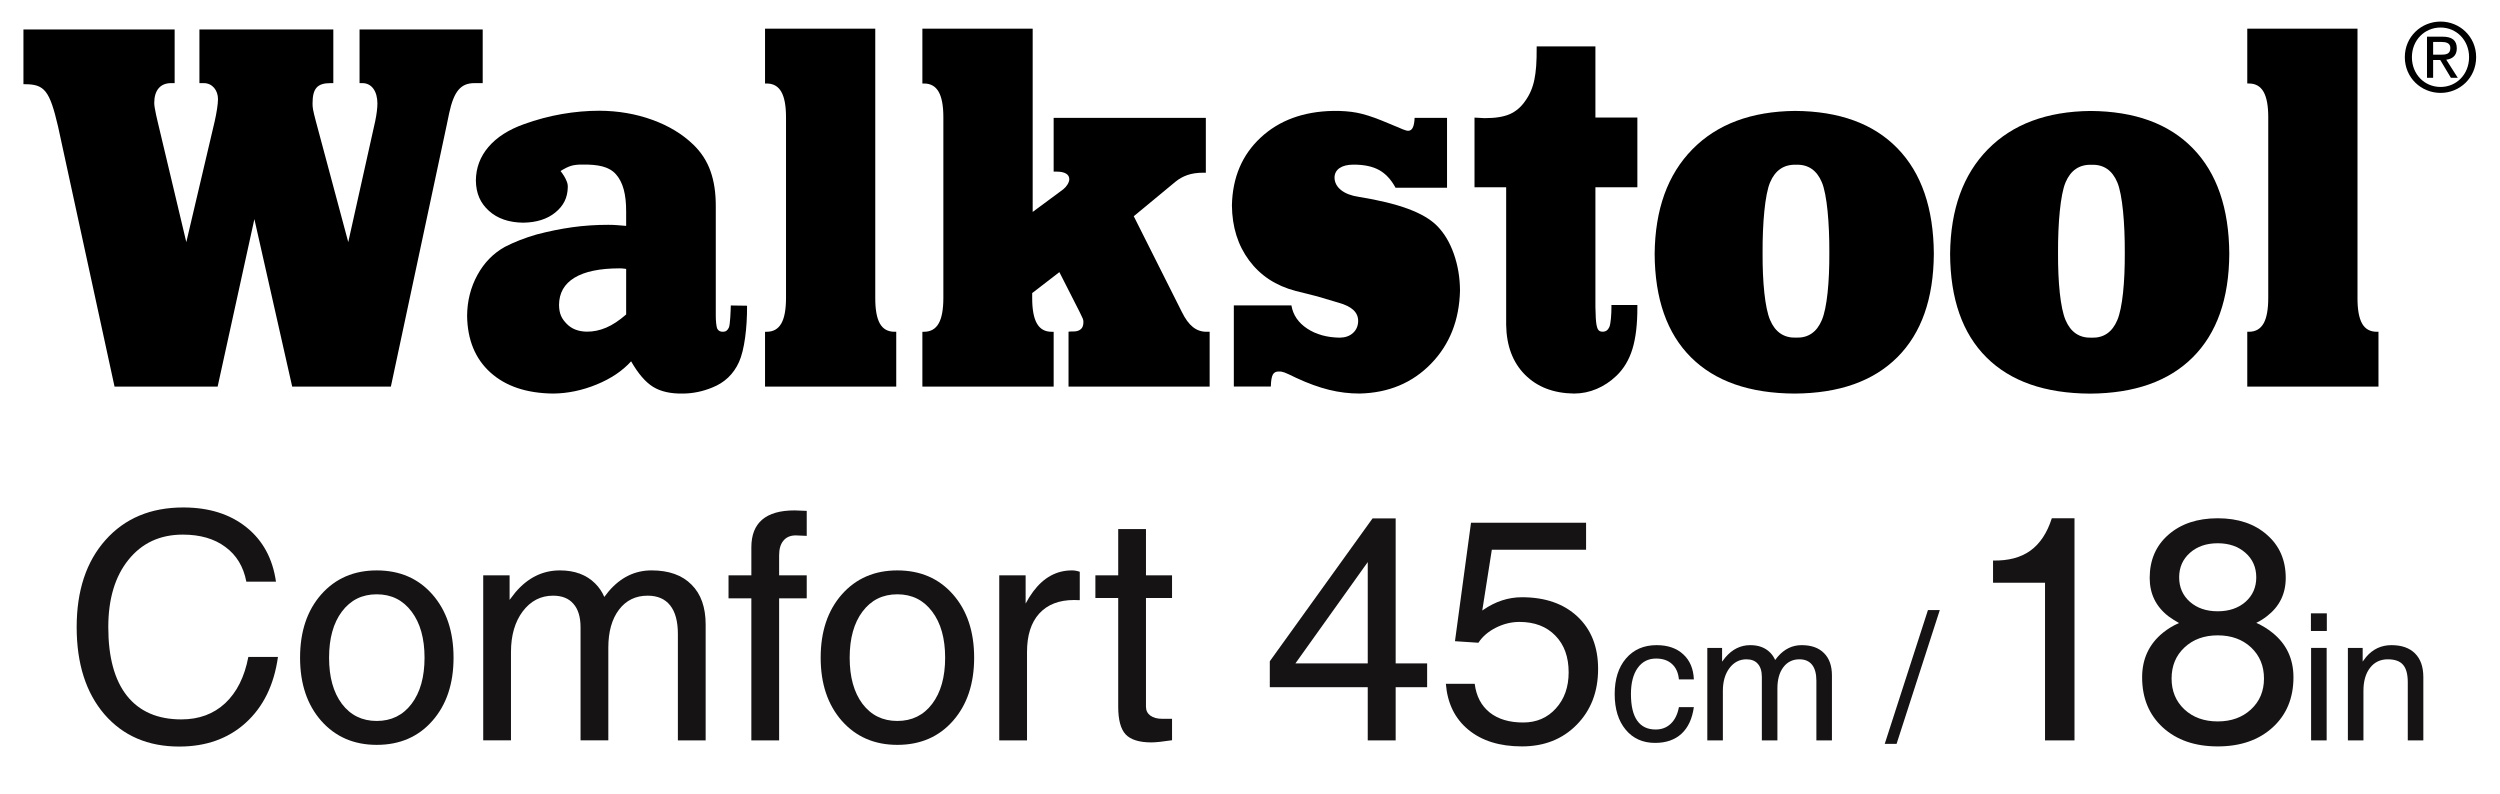 <?xml version="1.0" encoding="UTF-8" standalone="no"?>
<!-- Created with Inkscape (http://www.inkscape.org/) -->

<svg
   xmlns:dc="http://purl.org/dc/elements/1.1/"
   xmlns:cc="http://creativecommons.org/ns#"
   xmlns:rdf="http://www.w3.org/1999/02/22-rdf-syntax-ns#"
   xmlns:svg="http://www.w3.org/2000/svg"
   xmlns="http://www.w3.org/2000/svg"
   xmlns:sodipodi="http://sodipodi.sourceforge.net/DTD/sodipodi-0.dtd"
   xmlns:inkscape="http://www.inkscape.org/namespaces/inkscape"
   width="296"
   height="94"
   id="svg4944"
   version="1.1"
   inkscape:version="0.92.1 r15371"
   inkscape:export-filename="C:\Users\Joel\Desktop\logga-justerad.png"
   inkscape:export-xdpi="95.999992"
   inkscape:export-ydpi="95.999992"
   sodipodi:docname="ws-c45-text.svg">
  <defs
     id="defs4946">
    <clipPath
       id="clipPath18">
      <path
         d="M 0,2014.6 V 0 h 1800.73 v 2014.6 z"
         inkscape:connector-curvature="0"
         id="path20" />
    </clipPath>
    <clipPath
       id="clipPath18-1">
      <path
         d="M 0,2014.6 V 0 h 1800.73 v 2014.6 z"
         inkscape:connector-curvature="0"
         id="path20-7" />
    </clipPath>
    <clipPath
       id="clipPath18-1-4">
      <path
         d="M 0,2014.6 V 0 h 1800.73 v 2014.6 z"
         inkscape:connector-curvature="0"
         id="path20-7-1" />
    </clipPath>
    <clipPath
       id="clipPath18-9">
      <path
         d="M 0,2014.6 V 0 h 1800.73 v 2014.6 z"
         inkscape:connector-curvature="0"
         id="path20-4" />
    </clipPath>
    <clipPath
       id="clipPath18-3">
      <path
         id="path20-0"
         inkscape:connector-curvature="0"
         d="M 0,2014.6 V 0 h 1800.73 v 2014.6 z" />
    </clipPath>
    <clipPath
       id="clipPath18-1-3">
      <path
         id="path20-7-3"
         inkscape:connector-curvature="0"
         d="M 0,2014.6 V 0 h 1800.73 v 2014.6 z" />
    </clipPath>
    <clipPath
       id="clipPath2999"
       clipPathUnits="userSpaceOnUse">
      <path
         inkscape:connector-curvature="0"
         id="path3001"
         clip-rule="evenodd"
         d="m 0,63.014 544.252,0 L 544.252,0 0,0 0,63.014 z" />
    </clipPath>
    <clipPath
       id="clipPath3009"
       clipPathUnits="userSpaceOnUse">
      <path
         inkscape:connector-curvature="0"
         id="path3011"
         d="m 272.126,59.854 -263.322,0 c -3.297,0 -5.969,-2.671 -5.969,-5.968 l 0,-44.755 c 0,-3.297 2.672,-5.97 5.969,-5.97 l 526.643,0 c 3.296,0 5.97,2.673 5.97,5.97 l 0,44.755 c 0,3.297 -2.674,5.968 -5.97,5.968 l -263.321,0 z" />
    </clipPath>
    <clipPath
       id="clipPath3735"
       clipPathUnits="userSpaceOnUse">
      <path
         inkscape:connector-curvature="0"
         id="path3737"
         d="m 12.127,-7.19 22.475,0 0,28.376 -22.475,0 0,-28.376 z" />
    </clipPath>
    <clipPath
       id="clipPath3739"
       clipPathUnits="userSpaceOnUse">
      <path
         inkscape:connector-curvature="0"
         id="path3741"
         d="m 12.127,-7.19 22.475,0 0,28.376 -22.475,0 0,-28.376 z" />
    </clipPath>
    <clipPath
       id="clipPath3743"
       clipPathUnits="userSpaceOnUse">
      <path
         inkscape:connector-curvature="0"
         id="path3745"
         d="m 12.127,21.186 22.475,0 0,-28.376 -22.475,0 0,28.376 z" />
    </clipPath>
    <linearGradient
       id="linearGradient3747"
       spreadMethod="pad"
       gradientTransform="matrix(2.835,0,0,-2.835,0,63.014)"
       gradientUnits="userSpaceOnUse"
       y2="18.495"
       x2="8.242"
       y1="14.951"
       x1="8.242">
      <stop
         id="stop3749"
         offset="0"
         style="stop-opacity:1;stop-color:#b5b8bd" />
      <stop
         id="stop3751"
         offset="1"
         style="stop-opacity:1;stop-color:#ffffff" />
    </linearGradient>
    <mask
       id="mask3753"
       height="1"
       width="1"
       y="0"
       x="0"
       maskUnits="userSpaceOnUse">
      <g
         id="g3755">
        <g
           id="g3757"
           clip-path="url(#clipPath3735)">
          <g
             id="g3759">
            <g
               id="g3761" />
            <g
               id="g3763">
              <g
                 id="g3765"
                 clip-path="url(#clipPath3739)">
                <g
                   id="g3767">
                  <g
                     id="g3769"
                     clip-path="url(#clipPath3743)">
                    <path
                       inkscape:connector-curvature="0"
                       id="path3771"
                       style="fill:url(#linearGradient3747);fill-opacity:1;fill-rule:nonzero;stroke:none"
                       d="m 12.127,21.186 22.475,0 0,-28.376 -22.475,0 0,28.376 z" />
                  </g>
                </g>
              </g>
            </g>
          </g>
        </g>
      </g>
    </mask>
    <clipPath
       id="clipPath3009-9"
       clipPathUnits="userSpaceOnUse">
      <path
         inkscape:connector-curvature="0"
         id="path3011-9"
         d="m 272.126,59.854 -263.322,0 c -3.297,0 -5.969,-2.671 -5.969,-5.968 l 0,-44.755 c 0,-3.297 2.672,-5.97 5.969,-5.97 l 526.643,0 c 3.296,0 5.97,2.673 5.97,5.97 l 0,44.755 c 0,3.297 -2.674,5.968 -5.97,5.968 l -263.321,0 z" />
    </clipPath>
    <mask
       id="mask3753-5"
       height="1"
       width="1"
       y="0"
       x="0"
       maskUnits="userSpaceOnUse">
      <g
         id="g3755-6">
        <g
           id="g3757-6"
           clip-path="url(#clipPath3735-2)">
          <g
             id="g3759-1">
            <g
               id="g3761-6" />
            <g
               id="g3763-4">
              <g
                 id="g3765-0"
                 clip-path="url(#clipPath3739-4)">
                <g
                   id="g3767-0">
                  <g
                     id="g3769-7"
                     clip-path="url(#clipPath3743-2)">
                    <path
                       inkscape:connector-curvature="0"
                       id="path3771-42"
                       style="fill:url(#linearGradient3747);fill-opacity:1;fill-rule:nonzero;stroke:none"
                       d="m 12.127,21.186 22.475,0 0,-28.376 -22.475,0 0,28.376 z" />
                  </g>
                </g>
              </g>
            </g>
          </g>
        </g>
      </g>
    </mask>
    <clipPath
       id="clipPath3735-2"
       clipPathUnits="userSpaceOnUse">
      <path
         inkscape:connector-curvature="0"
         id="path3737-2"
         d="m 12.127,-7.19 22.475,0 0,28.376 -22.475,0 0,-28.376 z" />
    </clipPath>
    <clipPath
       id="clipPath3739-4"
       clipPathUnits="userSpaceOnUse">
      <path
         inkscape:connector-curvature="0"
         id="path3741-6"
         d="m 12.127,-7.19 22.475,0 0,28.376 -22.475,0 0,-28.376 z" />
    </clipPath>
    <clipPath
       id="clipPath3743-2"
       clipPathUnits="userSpaceOnUse">
      <path
         inkscape:connector-curvature="0"
         id="path3745-0"
         d="m 12.127,21.186 22.475,0 0,-28.376 -22.475,0 0,28.376 z" />
    </clipPath>
    <clipPath
       id="clipPath3009-9-7"
       clipPathUnits="userSpaceOnUse">
      <path
         inkscape:connector-curvature="0"
         id="path3011-9-4"
         d="m 272.126,59.854 -263.322,0 c -3.297,0 -5.969,-2.671 -5.969,-5.968 l 0,-44.755 c 0,-3.297 2.672,-5.97 5.969,-5.97 l 526.643,0 c 3.296,0 5.97,2.673 5.97,5.97 l 0,44.755 c 0,3.297 -2.674,5.968 -5.97,5.968 l -263.321,0 z" />
    </clipPath>
    <mask
       id="mask3753-5-2"
       height="1"
       width="1"
       y="0"
       x="0"
       maskUnits="userSpaceOnUse">
      <g
         id="g3755-6-9">
        <g
           id="g3757-6-7"
           clip-path="url(#clipPath3735-2-7)">
          <g
             id="g3759-1-0">
            <g
               id="g3761-6-6" />
            <g
               id="g3763-4-9">
              <g
                 id="g3765-0-3"
                 clip-path="url(#clipPath3739-4-8)">
                <g
                   id="g3767-0-2">
                  <g
                     id="g3769-7-5"
                     clip-path="url(#clipPath3743-2-4)">
                    <path
                       inkscape:connector-curvature="0"
                       id="path3771-42-3"
                       style="fill:url(#linearGradient3747);fill-opacity:1;fill-rule:nonzero;stroke:none"
                       d="m 12.127,21.186 22.475,0 0,-28.376 -22.475,0 0,28.376 z" />
                  </g>
                </g>
              </g>
            </g>
          </g>
        </g>
      </g>
    </mask>
    <clipPath
       id="clipPath3735-2-7"
       clipPathUnits="userSpaceOnUse">
      <path
         inkscape:connector-curvature="0"
         id="path3737-2-8"
         d="m 12.127,-7.19 22.475,0 0,28.376 -22.475,0 0,-28.376 z" />
    </clipPath>
    <clipPath
       id="clipPath3739-4-8"
       clipPathUnits="userSpaceOnUse">
      <path
         inkscape:connector-curvature="0"
         id="path3741-6-5"
         d="m 12.127,-7.19 22.475,0 0,28.376 -22.475,0 0,-28.376 z" />
    </clipPath>
    <clipPath
       id="clipPath3743-2-4"
       clipPathUnits="userSpaceOnUse">
      <path
         inkscape:connector-curvature="0"
         id="path3745-0-7"
         d="m 12.127,21.186 22.475,0 0,-28.376 -22.475,0 0,28.376 z" />
    </clipPath>
    <clipPath
       id="clipPath3009-9-1"
       clipPathUnits="userSpaceOnUse">
      <path
         inkscape:connector-curvature="0"
         id="path3011-9-3"
         d="m 272.126,59.854 -263.322,0 c -3.297,0 -5.969,-2.671 -5.969,-5.968 l 0,-44.755 c 0,-3.297 2.672,-5.97 5.969,-5.97 l 526.643,0 c 3.296,0 5.97,2.673 5.97,5.97 l 0,44.755 c 0,3.297 -2.674,5.968 -5.97,5.968 l -263.321,0 z" />
    </clipPath>
    <mask
       id="mask3753-5-8"
       height="1"
       width="1"
       y="0"
       x="0"
       maskUnits="userSpaceOnUse">
      <g
         id="g3755-6-2">
        <g
           id="g3757-6-3"
           clip-path="url(#clipPath3735-2-9)">
          <g
             id="g3759-1-3">
            <g
               id="g3761-6-8" />
            <g
               id="g3763-4-6">
              <g
                 id="g3765-0-4"
                 clip-path="url(#clipPath3739-4-2)">
                <g
                   id="g3767-0-8">
                  <g
                     id="g3769-7-2"
                     clip-path="url(#clipPath3743-2-2)">
                    <path
                       inkscape:connector-curvature="0"
                       id="path3771-42-8"
                       style="fill:url(#linearGradient3747);fill-opacity:1;fill-rule:nonzero;stroke:none"
                       d="m 12.127,21.186 22.475,0 0,-28.376 -22.475,0 0,28.376 z" />
                  </g>
                </g>
              </g>
            </g>
          </g>
        </g>
      </g>
    </mask>
    <clipPath
       id="clipPath3735-2-9"
       clipPathUnits="userSpaceOnUse">
      <path
         inkscape:connector-curvature="0"
         id="path3737-2-7"
         d="m 12.127,-7.19 22.475,0 0,28.376 -22.475,0 0,-28.376 z" />
    </clipPath>
    <clipPath
       id="clipPath3739-4-2"
       clipPathUnits="userSpaceOnUse">
      <path
         inkscape:connector-curvature="0"
         id="path3741-6-0"
         d="m 12.127,-7.19 22.475,0 0,28.376 -22.475,0 0,-28.376 z" />
    </clipPath>
    <clipPath
       id="clipPath3743-2-2"
       clipPathUnits="userSpaceOnUse">
      <path
         inkscape:connector-curvature="0"
         id="path3745-0-2"
         d="m 12.127,21.186 22.475,0 0,-28.376 -22.475,0 0,28.376 z" />
    </clipPath>
    <clipPath
       clipPathUnits="userSpaceOnUse"
       id="clipPath3009-9-1-3">
      <path
         d="m 272.126,59.854 -263.322,0 c -3.297,0 -5.969,-2.671 -5.969,-5.968 l 0,-44.755 c 0,-3.297 2.672,-5.97 5.969,-5.97 l 526.643,0 c 3.296,0 5.97,2.673 5.97,5.97 l 0,44.755 c 0,3.297 -2.674,5.968 -5.97,5.968 l -263.321,0 z"
         id="path3011-9-3-4"
         inkscape:connector-curvature="0" />
    </clipPath>
    <clipPath
       clipPathUnits="userSpaceOnUse"
       id="clipPath3009-9-1-4">
      <path
         d="m 272.126,59.854 -263.322,0 c -3.297,0 -5.969,-2.671 -5.969,-5.968 l 0,-44.755 c 0,-3.297 2.672,-5.97 5.969,-5.97 l 526.643,0 c 3.296,0 5.97,2.673 5.97,5.97 l 0,44.755 c 0,3.297 -2.674,5.968 -5.97,5.968 l -263.321,0 z"
         id="path3011-9-3-6"
         inkscape:connector-curvature="0" />
    </clipPath>
    <mask
       maskUnits="userSpaceOnUse"
       x="0"
       y="0"
       width="1"
       height="1"
       id="mask3753-5-8-2">
      <g
         id="g3755-6-2-7">
        <g
           clip-path="url(#clipPath3735-2-9-5)"
           id="g3757-6-3-7">
          <g
             id="g3759-1-3-5">
            <g
               id="g3761-6-8-3" />
            <g
               id="g3763-4-6-1">
              <g
                 clip-path="url(#clipPath3739-4-2-8)"
                 id="g3765-0-4-3">
                <g
                   id="g3767-0-8-1">
                  <g
                     clip-path="url(#clipPath3743-2-2-1)"
                     id="g3769-7-2-5">
                    <path
                       d="m 12.127,21.186 22.475,0 0,-28.376 -22.475,0 0,28.376 z"
                       style="fill:url(#linearGradient3747);fill-opacity:1;fill-rule:nonzero;stroke:none"
                       id="path3771-42-8-2"
                       inkscape:connector-curvature="0" />
                  </g>
                </g>
              </g>
            </g>
          </g>
        </g>
      </g>
    </mask>
    <clipPath
       clipPathUnits="userSpaceOnUse"
       id="clipPath3735-2-9-5">
      <path
         d="m 12.127,-7.19 22.475,0 0,28.376 -22.475,0 0,-28.376 z"
         id="path3737-2-7-0"
         inkscape:connector-curvature="0" />
    </clipPath>
    <clipPath
       clipPathUnits="userSpaceOnUse"
       id="clipPath3739-4-2-8">
      <path
         d="m 12.127,-7.19 22.475,0 0,28.376 -22.475,0 0,-28.376 z"
         id="path3741-6-0-3"
         inkscape:connector-curvature="0" />
    </clipPath>
    <clipPath
       clipPathUnits="userSpaceOnUse"
       id="clipPath3743-2-2-1">
      <path
         d="m 12.127,21.186 22.475,0 0,-28.376 -22.475,0 0,28.376 z"
         id="path3745-0-2-6"
         inkscape:connector-curvature="0" />
    </clipPath>
    <clipPath
       clipPathUnits="userSpaceOnUse"
       id="clipPath3009-9-1-2">
      <path
         d="m 272.126,59.854 -263.322,0 c -3.297,0 -5.969,-2.671 -5.969,-5.968 l 0,-44.755 c 0,-3.297 2.672,-5.97 5.969,-5.97 l 526.643,0 c 3.296,0 5.97,2.673 5.97,5.97 l 0,44.755 c 0,3.297 -2.674,5.968 -5.97,5.968 l -263.321,0 z"
         id="path3011-9-3-8"
         inkscape:connector-curvature="0" />
    </clipPath>
    <mask
       maskUnits="userSpaceOnUse"
       x="0"
       y="0"
       width="1"
       height="1"
       id="mask3753-5-8-5">
      <g
         id="g3755-6-2-3">
        <g
           clip-path="url(#clipPath3735-2-9-51)"
           id="g3757-6-3-3">
          <g
             id="g3759-1-3-57">
            <g
               id="g3761-6-8-9" />
            <g
               id="g3763-4-6-0">
              <g
                 clip-path="url(#clipPath3739-4-2-86)"
                 id="g3765-0-4-7">
                <g
                   id="g3767-0-8-9">
                  <g
                     clip-path="url(#clipPath3743-2-2-9)"
                     id="g3769-7-2-4">
                    <path
                       d="m 12.127,21.186 22.475,0 0,-28.376 -22.475,0 0,28.376 z"
                       style="fill:url(#linearGradient3747);fill-opacity:1;fill-rule:nonzero;stroke:none"
                       id="path3771-42-8-0"
                       inkscape:connector-curvature="0" />
                  </g>
                </g>
              </g>
            </g>
          </g>
        </g>
      </g>
    </mask>
    <clipPath
       clipPathUnits="userSpaceOnUse"
       id="clipPath3735-2-9-51">
      <path
         d="m 12.127,-7.19 22.475,0 0,28.376 -22.475,0 0,-28.376 z"
         id="path3737-2-7-6"
         inkscape:connector-curvature="0" />
    </clipPath>
    <clipPath
       clipPathUnits="userSpaceOnUse"
       id="clipPath3739-4-2-86">
      <path
         d="m 12.127,-7.19 22.475,0 0,28.376 -22.475,0 0,-28.376 z"
         id="path3741-6-0-7"
         inkscape:connector-curvature="0" />
    </clipPath>
    <clipPath
       clipPathUnits="userSpaceOnUse"
       id="clipPath3743-2-2-9">
      <path
         d="m 12.127,21.186 22.475,0 0,-28.376 -22.475,0 0,28.376 z"
         id="path3745-0-2-8"
         inkscape:connector-curvature="0" />
    </clipPath>
    <clipPath
       clipPathUnits="userSpaceOnUse"
       id="clipPath3009-9-1-9">
      <path
         d="m 272.126,59.854 -263.322,0 c -3.297,0 -5.969,-2.671 -5.969,-5.968 l 0,-44.755 c 0,-3.297 2.672,-5.97 5.969,-5.97 l 526.643,0 c 3.296,0 5.97,2.673 5.97,5.97 l 0,44.755 c 0,3.297 -2.674,5.968 -5.97,5.968 l -263.321,0 z"
         id="path3011-9-3-9"
         inkscape:connector-curvature="0" />
    </clipPath>
    <mask
       maskUnits="userSpaceOnUse"
       x="0"
       y="0"
       width="1"
       height="1"
       id="mask3753-5-8-9">
      <g
         id="g3755-6-2-1">
        <g
           clip-path="url(#clipPath3735-2-9-1)"
           id="g3757-6-3-0">
          <g
             id="g3759-1-3-2">
            <g
               id="g3761-6-8-4" />
            <g
               id="g3763-4-6-7">
              <g
                 clip-path="url(#clipPath3739-4-2-5)"
                 id="g3765-0-4-2">
                <g
                   id="g3767-0-8-0">
                  <g
                     clip-path="url(#clipPath3743-2-2-0)"
                     id="g3769-7-2-48">
                    <path
                       d="m 12.127,21.186 22.475,0 0,-28.376 -22.475,0 0,28.376 z"
                       style="fill:url(#linearGradient3747);fill-opacity:1;fill-rule:nonzero;stroke:none"
                       id="path3771-42-8-9"
                       inkscape:connector-curvature="0" />
                  </g>
                </g>
              </g>
            </g>
          </g>
        </g>
      </g>
    </mask>
    <clipPath
       clipPathUnits="userSpaceOnUse"
       id="clipPath3735-2-9-1">
      <path
         d="m 12.127,-7.19 22.475,0 0,28.376 -22.475,0 0,-28.376 z"
         id="path3737-2-7-1"
         inkscape:connector-curvature="0" />
    </clipPath>
    <clipPath
       clipPathUnits="userSpaceOnUse"
       id="clipPath3739-4-2-5">
      <path
         d="m 12.127,-7.19 22.475,0 0,28.376 -22.475,0 0,-28.376 z"
         id="path3741-6-0-2"
         inkscape:connector-curvature="0" />
    </clipPath>
    <clipPath
       clipPathUnits="userSpaceOnUse"
       id="clipPath3743-2-2-0">
      <path
         d="m 12.127,21.186 22.475,0 0,-28.376 -22.475,0 0,28.376 z"
         id="path3745-0-2-3"
         inkscape:connector-curvature="0" />
    </clipPath>
    <clipPath
       clipPathUnits="userSpaceOnUse"
       id="clipPath3009-5-1-78-5">
      <path
         d="m 272.126,59.854 -263.322,0 c -3.297,0 -5.969,-2.671 -5.969,-5.968 l 0,-44.755 c 0,-3.297 2.672,-5.97 5.969,-5.97 l 526.643,0 c 3.296,0 5.97,2.673 5.97,5.97 l 0,44.755 c 0,3.297 -2.674,5.968 -5.97,5.968 l -263.321,0 z"
         id="path3011-4-4-9-32"
         inkscape:connector-curvature="0" />
    </clipPath>
    <clipPath
       id="clipPath3355-4-2-45-24"
       clipPathUnits="userSpaceOnUse">
      <path
         inkscape:connector-curvature="0"
         id="path3357-1-1-2-82"
         d="m 20.537,35.377 113.408,0 0,39.741 -113.408,0 0,-39.741 z" />
    </clipPath>
    <clipPath
       clipPathUnits="userSpaceOnUse"
       id="clipPath21271-0-0">
      <rect
         style="opacity:0.507;fill:#151313;fill-opacity:1;stroke:none;stroke-width:10.488;stroke-miterlimit:4;stroke-dasharray:none;stroke-opacity:1"
         id="rect21273-0-1"
         width="131.067"
         height="45.568"
         x="38.448"
         y="5.246"
         ry="0"
         rx="0" />
    </clipPath>
    <clipPath
       clipPathUnits="userSpaceOnUse"
       id="clipPath21271-0-0-9">
      <rect
         style="opacity:0.507;fill:#151313;fill-opacity:1;stroke:none;stroke-width:10.488;stroke-miterlimit:4;stroke-dasharray:none;stroke-opacity:1"
         id="rect21273-0-1-1"
         width="131.067"
         height="45.568"
         x="38.448"
         y="5.246"
         ry="0"
         rx="0" />
    </clipPath>
    <clipPath
       id="clipPath2999-4"
       clipPathUnits="userSpaceOnUse">
      <path
         inkscape:connector-curvature="0"
         id="path3001-2"
         clip-rule="evenodd"
         d="m 0,63.014 544.252,0 L 544.252,0 0,0 0,63.014 z" />
    </clipPath>
    <clipPath
       id="clipPath3009-7"
       clipPathUnits="userSpaceOnUse">
      <path
         inkscape:connector-curvature="0"
         id="path3011-2"
         d="m 272.126,59.854 -263.322,0 c -3.297,0 -5.969,-2.671 -5.969,-5.968 l 0,-44.755 c 0,-3.297 2.672,-5.97 5.969,-5.97 l 526.643,0 c 3.296,0 5.97,2.673 5.97,5.97 l 0,44.755 c 0,3.297 -2.674,5.968 -5.97,5.968 l -263.321,0 z" />
    </clipPath>
    <clipPath
       id="clipPath3735-0"
       clipPathUnits="userSpaceOnUse">
      <path
         inkscape:connector-curvature="0"
         id="path3737-1"
         d="m 12.127,-7.19 22.475,0 0,28.376 -22.475,0 0,-28.376 z" />
    </clipPath>
    <clipPath
       id="clipPath3739-8"
       clipPathUnits="userSpaceOnUse">
      <path
         inkscape:connector-curvature="0"
         id="path3741-7"
         d="m 12.127,-7.19 22.475,0 0,28.376 -22.475,0 0,-28.376 z" />
    </clipPath>
    <clipPath
       id="clipPath3743-6"
       clipPathUnits="userSpaceOnUse">
      <path
         inkscape:connector-curvature="0"
         id="path3745-3"
         d="m 12.127,21.186 22.475,0 0,-28.376 -22.475,0 0,28.376 z" />
    </clipPath>
    <mask
       id="mask3753-2"
       height="1"
       width="1"
       y="0"
       x="0"
       maskUnits="userSpaceOnUse">
      <g
         id="g3755-9">
        <g
           id="g3757-7"
           clip-path="url(#clipPath3735-0)">
          <g
             id="g3759-2">
            <g
               id="g3761-1" />
            <g
               id="g3763-7">
              <g
                 id="g3765-9"
                 clip-path="url(#clipPath3739-8)">
                <g
                   id="g3767-4">
                  <g
                     id="g3769-4"
                     clip-path="url(#clipPath3743-6)">
                    <path
                       inkscape:connector-curvature="0"
                       id="path3771-2"
                       style="fill:url(#linearGradient3747);fill-opacity:1;fill-rule:nonzero;stroke:none"
                       d="m 12.127,21.186 22.475,0 0,-28.376 -22.475,0 0,28.376 z" />
                  </g>
                </g>
              </g>
            </g>
          </g>
        </g>
      </g>
    </mask>
    <clipPath
       id="clipPath3009-9-6"
       clipPathUnits="userSpaceOnUse">
      <path
         inkscape:connector-curvature="0"
         id="path3011-9-0"
         d="m 272.126,59.854 -263.322,0 c -3.297,0 -5.969,-2.671 -5.969,-5.968 l 0,-44.755 c 0,-3.297 2.672,-5.97 5.969,-5.97 l 526.643,0 c 3.296,0 5.97,2.673 5.97,5.97 l 0,44.755 c 0,3.297 -2.674,5.968 -5.97,5.968 l -263.321,0 z" />
    </clipPath>
    <mask
       id="mask3753-5-7"
       height="1"
       width="1"
       y="0"
       x="0"
       maskUnits="userSpaceOnUse">
      <g
         id="g3755-6-0">
        <g
           id="g3757-6-71"
           clip-path="url(#clipPath3735-2-91)">
          <g
             id="g3759-1-30">
            <g
               id="g3761-6-9" />
            <g
               id="g3763-4-2">
              <g
                 id="g3765-0-0"
                 clip-path="url(#clipPath3739-4-6)">
                <g
                   id="g3767-0-3">
                  <g
                     id="g3769-7-56"
                     clip-path="url(#clipPath3743-2-5)">
                    <path
                       inkscape:connector-curvature="0"
                       id="path3771-42-5"
                       style="fill:url(#linearGradient3747);fill-opacity:1;fill-rule:nonzero;stroke:none"
                       d="m 12.127,21.186 22.475,0 0,-28.376 -22.475,0 0,28.376 z" />
                  </g>
                </g>
              </g>
            </g>
          </g>
        </g>
      </g>
    </mask>
    <clipPath
       id="clipPath3735-2-91"
       clipPathUnits="userSpaceOnUse">
      <path
         inkscape:connector-curvature="0"
         id="path3737-2-2"
         d="m 12.127,-7.19 22.475,0 0,28.376 -22.475,0 0,-28.376 z" />
    </clipPath>
    <clipPath
       id="clipPath3739-4-6"
       clipPathUnits="userSpaceOnUse">
      <path
         inkscape:connector-curvature="0"
         id="path3741-6-8"
         d="m 12.127,-7.19 22.475,0 0,28.376 -22.475,0 0,-28.376 z" />
    </clipPath>
    <clipPath
       id="clipPath3743-2-5"
       clipPathUnits="userSpaceOnUse">
      <path
         inkscape:connector-curvature="0"
         id="path3745-0-9"
         d="m 12.127,21.186 22.475,0 0,-28.376 -22.475,0 0,28.376 z" />
    </clipPath>
    <clipPath
       id="clipPath3009-9-7-7"
       clipPathUnits="userSpaceOnUse">
      <path
         inkscape:connector-curvature="0"
         id="path3011-9-4-5"
         d="m 272.126,59.854 -263.322,0 c -3.297,0 -5.969,-2.671 -5.969,-5.968 l 0,-44.755 c 0,-3.297 2.672,-5.97 5.969,-5.97 l 526.643,0 c 3.296,0 5.97,2.673 5.97,5.97 l 0,44.755 c 0,3.297 -2.674,5.968 -5.97,5.968 l -263.321,0 z" />
    </clipPath>
    <mask
       id="mask3753-5-2-6"
       height="1"
       width="1"
       y="0"
       x="0"
       maskUnits="userSpaceOnUse">
      <g
         id="g3755-6-9-7">
        <g
           id="g3757-6-7-9"
           clip-path="url(#clipPath3735-2-7-2)">
          <g
             id="g3759-1-0-3">
            <g
               id="g3761-6-6-4" />
            <g
               id="g3763-4-9-1">
              <g
                 id="g3765-0-3-5"
                 clip-path="url(#clipPath3739-4-8-0)">
                <g
                   id="g3767-0-2-0">
                  <g
                     id="g3769-7-5-2"
                     clip-path="url(#clipPath3743-2-4-3)">
                    <path
                       inkscape:connector-curvature="0"
                       id="path3771-42-3-2"
                       style="fill:url(#linearGradient3747);fill-opacity:1;fill-rule:nonzero;stroke:none"
                       d="m 12.127,21.186 22.475,0 0,-28.376 -22.475,0 0,28.376 z" />
                  </g>
                </g>
              </g>
            </g>
          </g>
        </g>
      </g>
    </mask>
    <clipPath
       id="clipPath3735-2-7-2"
       clipPathUnits="userSpaceOnUse">
      <path
         inkscape:connector-curvature="0"
         id="path3737-2-8-1"
         d="m 12.127,-7.19 22.475,0 0,28.376 -22.475,0 0,-28.376 z" />
    </clipPath>
    <clipPath
       id="clipPath3739-4-8-0"
       clipPathUnits="userSpaceOnUse">
      <path
         inkscape:connector-curvature="0"
         id="path3741-6-5-5"
         d="m 12.127,-7.19 22.475,0 0,28.376 -22.475,0 0,-28.376 z" />
    </clipPath>
    <clipPath
       id="clipPath3743-2-4-3"
       clipPathUnits="userSpaceOnUse">
      <path
         inkscape:connector-curvature="0"
         id="path3745-0-7-5"
         d="m 12.127,21.186 22.475,0 0,-28.376 -22.475,0 0,28.376 z" />
    </clipPath>
    <clipPath
       id="clipPath3009-9-1-25"
       clipPathUnits="userSpaceOnUse">
      <path
         inkscape:connector-curvature="0"
         id="path3011-9-3-1"
         d="m 272.126,59.854 -263.322,0 c -3.297,0 -5.969,-2.671 -5.969,-5.968 l 0,-44.755 c 0,-3.297 2.672,-5.97 5.969,-5.97 l 526.643,0 c 3.296,0 5.97,2.673 5.97,5.97 l 0,44.755 c 0,3.297 -2.674,5.968 -5.97,5.968 l -263.321,0 z" />
    </clipPath>
    <mask
       id="mask3753-5-8-6"
       height="1"
       width="1"
       y="0"
       x="0"
       maskUnits="userSpaceOnUse">
      <g
         id="g3755-6-2-2">
        <g
           id="g3757-6-3-8"
           clip-path="url(#clipPath3735-2-9-57)">
          <g
             id="g3759-1-3-6">
            <g
               id="g3761-6-8-2" />
            <g
               id="g3763-4-6-2">
              <g
                 id="g3765-0-4-29"
                 clip-path="url(#clipPath3739-4-2-2)">
                <g
                   id="g3767-0-8-8">
                  <g
                     id="g3769-7-2-3"
                     clip-path="url(#clipPath3743-2-2-2)">
                    <path
                       inkscape:connector-curvature="0"
                       id="path3771-42-8-23"
                       style="fill:url(#linearGradient3747);fill-opacity:1;fill-rule:nonzero;stroke:none"
                       d="m 12.127,21.186 22.475,0 0,-28.376 -22.475,0 0,28.376 z" />
                  </g>
                </g>
              </g>
            </g>
          </g>
        </g>
      </g>
    </mask>
    <clipPath
       id="clipPath3735-2-9-57"
       clipPathUnits="userSpaceOnUse">
      <path
         inkscape:connector-curvature="0"
         id="path3737-2-7-8"
         d="m 12.127,-7.19 22.475,0 0,28.376 -22.475,0 0,-28.376 z" />
    </clipPath>
    <clipPath
       id="clipPath3739-4-2-2"
       clipPathUnits="userSpaceOnUse">
      <path
         inkscape:connector-curvature="0"
         id="path3741-6-0-9"
         d="m 12.127,-7.19 22.475,0 0,28.376 -22.475,0 0,-28.376 z" />
    </clipPath>
    <clipPath
       id="clipPath3743-2-2-2"
       clipPathUnits="userSpaceOnUse">
      <path
         inkscape:connector-curvature="0"
         id="path3745-0-2-7"
         d="m 12.127,21.186 22.475,0 0,-28.376 -22.475,0 0,28.376 z" />
    </clipPath>
    <clipPath
       clipPathUnits="userSpaceOnUse"
       id="clipPath3009-9-1-3-3">
      <path
         d="m 272.126,59.854 -263.322,0 c -3.297,0 -5.969,-2.671 -5.969,-5.968 l 0,-44.755 c 0,-3.297 2.672,-5.97 5.969,-5.97 l 526.643,0 c 3.296,0 5.97,2.673 5.97,5.97 l 0,44.755 c 0,3.297 -2.674,5.968 -5.97,5.968 l -263.321,0 z"
         id="path3011-9-3-4-7"
         inkscape:connector-curvature="0" />
    </clipPath>
  </defs>
  <sodipodi:namedview
     id="base"
     pagecolor="#ffffff"
     bordercolor="#666666"
     borderopacity="1.0"
     inkscape:pageopacity="0.0"
     inkscape:pageshadow="2"
     inkscape:zoom="1"
     inkscape:cx="256.48539"
     inkscape:cy="99.730161"
     inkscape:document-units="px"
     inkscape:current-layer="layer1"
     showgrid="false"
     inkscape:window-width="1920"
     inkscape:window-height="1017"
     inkscape:window-x="-8"
     inkscape:window-y="-8"
     inkscape:window-maximized="1" />
  <g
     inkscape:label="Layer 1"
     inkscape:groupmode="layer"
     id="layer1"
     transform="translate(0,-958.362)">
    <g
       id="g4689"
       style="fill:#000000;fill-opacity:1;stroke-width:2.065"
       transform="matrix(0.484,0,0,0.484,93.217,404.189)">
      <path
         style="fill:#000000;fill-opacity:1;fill-rule:nonzero;stroke:none;stroke-width:1.995"
         id="path66-9-3-7-4-7"
         inkscape:connector-curvature="0"
         d="m 402.616,1158.366 v -3.116 h 2.048 c 1.051,0 2.165,0.232 2.165,1.476 0,1.549 -1.141,1.639 -2.414,1.639 z m 0,1.292 h 1.736 l 2.615,4.364 h 1.685 l -2.827,-4.431 c 1.464,-0.185 2.578,-0.971 2.578,-2.77 0,-1.984 -1.165,-2.864 -3.505,-2.864 h -3.784 v 10.065 h 1.501 z m 1.823,8.055 c 4.693,0 8.698,-3.69 8.698,-8.746 0,-5.01 -4.005,-8.702 -8.698,-8.702 -4.737,0 -8.749,3.693 -8.749,8.702 0,5.056 4.012,8.746 8.749,8.746 m -7.016,-8.746 c 0,-4.129 3.075,-7.245 7.016,-7.245 3.894,0 6.969,3.116 6.969,7.245 0,4.199 -3.075,7.291 -6.969,7.291 -3.941,0 -7.016,-3.092 -7.016,-7.291" />
      <path
         d="m -9.844,1219.772 -3.978,-0.059 c -0.041,1.504 -0.156,4.697 -0.466,5.395 -0.309,0.698 -0.787,1.044 -1.435,1.035 -0.645,0.017 -1.104,-0.214 -1.376,-0.69 -0.272,-0.476 -0.404,-2.085 -0.397,-3.252 v -0.263 c 0,-0.92 0,-1.709 0,-2.366 v -23.925 c 0.023,-3.514 -0.412,-6.289 -1.283,-8.768 -0.871,-2.478 -2.278,-4.653 -4.222,-6.523 -2.677,-2.588 -6.024,-4.609 -10.042,-6.063 -4.018,-1.454 -8.322,-2.194 -12.911,-2.218 -2.998,0 -6.053,0.266 -9.167,0.805 -3.114,0.539 -6.216,1.367 -9.307,2.481 -3.755,1.339 -6.648,3.196 -8.677,5.57 -2.029,2.374 -3.056,5.119 -3.079,8.232 0.05,3.199 1.116,5.52 3.196,7.404 2.08,1.884 4.871,2.848 8.374,2.892 3.271,-0.044 5.895,-0.876 7.872,-2.498 1.977,-1.621 2.992,-3.548 3.044,-6.221 0,-0.764 -0.124,-1.051 -0.397,-1.7 -0.272,-0.649 -0.731,-1.388 -1.376,-2.218 1.018,-0.641 1.897,-1.068 2.636,-1.282 0.739,-0.214 1.664,-0.312 2.776,-0.296 3.749,-0.041 6.467,0.476 8.152,2.39 1.685,1.914 2.513,4.832 2.484,9.195 v 3.418 c -0.883,-0.068 -1.614,-0.129 -2.193,-0.181 -0.579,-0.052 -1.31,-0.079 -2.193,-0.082 -3.046,10e-5 -5.981,0.197 -8.806,0.592 -2.824,0.394 -5.736,0.986 -8.735,1.775 -2.815,0.811 -5.396,1.819 -7.744,3.023 -2.834,1.58 -5.073,3.875 -6.718,6.885 -1.645,3.01 -2.484,6.324 -2.519,9.941 0.075,5.913 1.979,10.552 5.715,13.918 3.736,3.366 8.86,5.08 15.372,5.143 3.563,-0.041 7.097,-0.78 10.601,-2.218 3.505,-1.438 6.316,-3.327 8.432,-5.669 1.736,3.032 3.536,5.119 5.4,6.261 1.864,1.142 4.294,1.684 7.289,1.627 2.41,-0.022 4.774,-0.504 7.091,-1.446 3.052,-1.194 5.252,-3.275 6.601,-6.244 1.349,-2.969 2.01,-8.399 1.983,-13.8 z m -29.577,2.14 c -1.713,1.498 -3.349,2.577 -4.91,3.237 -1.561,0.66 -3.128,0.983 -4.7,0.969 -2.08,-0.024 -3.728,-0.665 -4.945,-1.923 -1.217,-1.257 -1.839,-2.43 -1.866,-4.624 0.023,-2.903 1.269,-5.116 3.767,-6.638 2.498,-1.523 6.156,-2.289 10.975,-2.3 0.181,0 0.402,0 0.665,0.017 0.262,0.014 0.601,0.052 1.015,0.115 z"
         style="font-style:normal;font-variant:normal;font-weight:normal;font-stretch:normal;font-size:41.237px;line-height:125%;font-family:'Egyptienne BlkExt';-inkscape-font-specification:'Egyptienne BlkExt';letter-spacing:0px;word-spacing:0px;writing-mode:lr-tb;fill:#000000;fill-opacity:1;stroke:none;stroke-width:1.995"
         id="path3154-3-4"
         inkscape:connector-curvature="0"
         sodipodi:nodetypes="ccccccsscccccccccccccccccccccccccsccccccccscccccccccccc" />
      <path
         d="m 26.649,1239.553 v -13.408 h -0.373 c -1.668,0.01 -2.881,-0.665 -3.639,-2.021 -0.758,-1.356 -1.131,-3.442 -1.12,-6.261 V 1152.005 H -0.316 -5.448 v 13.408 h 0.373 c 1.627,-0.01 2.828,0.666 3.604,2.021 0.775,1.356 1.16,3.442 1.155,6.261 v 44.169 c 0,2.818 -0.379,4.905 -1.155,6.261 -0.776,1.356 -1.977,2.029 -3.604,2.021 h -0.373 v 13.408 H -0.223 21.517 Z"
         style="font-style:normal;font-variant:normal;font-weight:normal;font-stretch:normal;font-size:41.237px;line-height:125%;font-family:'Egyptienne BlkExt';-inkscape-font-specification:'Egyptienne BlkExt';letter-spacing:0px;word-spacing:0px;writing-mode:lr-tb;fill:#000000;fill-opacity:1;stroke:none;stroke-width:1.995"
         id="path3156-3-6"
         inkscape:connector-curvature="0"
         sodipodi:nodetypes="cccsccccccccsccccccc" />
      <path
         d="m 103.317,1239.553 v -13.408 h -0.746 c -1.25,0.011 -2.366,-0.372 -3.347,-1.15 -0.982,-0.778 -1.888,-2.016 -2.717,-3.714 l -11.756,-23.399 10.17,-8.413 c 0.873,-0.726 1.856,-1.279 2.951,-1.66 1.094,-0.381 2.381,-0.572 3.86,-0.575 h 0.653 v -13.408 H 65.156 v 13.145 h 0.746 c 0.985,0 1.744,0.162 2.274,0.476 0.531,0.315 0.799,0.77 0.805,1.364 0,0.408 -0.154,0.841 -0.431,1.298 -0.278,0.457 -0.632,0.857 -1.061,1.2 l -7.464,5.521 V 1152.005 H 38.175 33.043 v 13.408 h 0.373 c 1.627,-0.01 2.828,0.666 3.604,2.021 0.775,1.356 1.16,3.442 1.155,6.261 v 44.169 c 0,2.818 -0.379,4.905 -1.155,6.261 -0.776,1.356 -1.977,2.029 -3.604,2.021 h -0.373 v 13.408 h 5.132 21.85 5.132 v -13.408 h -0.492 c -1.627,0.01 -2.828,-0.665 -3.604,-2.021 -0.776,-1.356 -1.161,-3.442 -1.155,-6.261 v -1.183 l 6.65,-5.127 4.945,9.728 c 0.406,0.811 0.667,1.358 0.781,1.643 0.115,0.285 0.165,0.57 0.152,0.854 0,0.783 -0.195,1.353 -0.606,1.709 -0.412,0.356 -0.932,0.591 -1.858,0.585 -0.444,0.037 -0.786,-0.037 -1.175,0.072 v 13.408 z"
         style="font-style:normal;font-variant:normal;font-weight:normal;font-stretch:normal;font-size:41.237px;line-height:125%;font-family:'Egyptienne BlkExt';-inkscape-font-specification:'Egyptienne BlkExt';letter-spacing:0px;word-spacing:0px;writing-mode:lr-tb;fill:#000000;fill-opacity:1;stroke:none;stroke-width:1.995"
         id="path3158-4-07"
         inkscape:connector-curvature="0"
         sodipodi:nodetypes="ccccccccccccccccccccccccccscccccccccsccccccccccc" />
      <path
         sodipodi:nodetypes="cccccccccccccccccccccccscccccccsccccccccsccc"
         d="m 164.56,1216.023 c -0.023,-3.147 -0.519,-6.121 -1.505,-8.922 -0.985,-2.802 -2.35,-5.086 -4.094,-6.852 -1.619,-1.635 -4.002,-3.032 -7.149,-4.19 -3.147,-1.158 -7.14,-2.128 -11.978,-2.909 -1.882,-0.279 -3.343,-0.838 -4.385,-1.676 -1.042,-0.838 -1.571,-1.857 -1.586,-3.056 0.023,-0.994 0.428,-1.766 1.236,-2.317 0.809,-0.55 1.921,-0.83 3.336,-0.838 2.577,-0.019 4.677,0.414 6.298,1.298 1.621,0.885 2.974,2.336 4.059,4.354 h 12.596 v -17.089 h -7.931 c -0.043,1.052 -0.19,1.84 -0.443,2.366 -0.253,0.526 -0.634,0.789 -1.143,0.789 -0.28,0 -0.746,-0.131 -1.4,-0.394 -0.614,-0.299 -1.292,-0.55 -1.866,-0.789 l -3.172,-1.315 c -2.377,-0.961 -4.411,-1.602 -6.1,-1.923 -1.689,-0.32 -3.606,-0.468 -5.75,-0.444 -7.32,0.126 -13.253,2.306 -17.798,6.54 -4.545,4.234 -6.885,9.766 -7.021,16.596 0.054,5.266 1.462,9.752 4.222,13.458 2.76,3.705 6.547,6.187 11.36,7.444 l 5.225,1.315 5.318,1.577 c 1.627,0.457 2.828,1.054 3.604,1.791 0.775,0.737 1.16,1.629 1.155,2.678 -0.023,1.205 -0.443,2.18 -1.26,2.925 -0.817,0.745 -1.89,1.128 -3.219,1.15 -3.147,-0.041 -5.81,-0.78 -7.989,-2.218 -2.179,-1.438 -3.466,-3.327 -3.86,-5.669 h -14.089 v 19.849 h 9.05 c 0.034,-1.419 0.199,-2.393 0.49,-2.925 0.292,-0.531 0.781,-0.783 1.47,-0.756 0.441,-0.024 0.912,0.058 1.411,0.246 0.499,0.189 1.46,0.633 2.881,1.331 2.815,1.309 5.466,2.273 7.954,2.892 2.488,0.619 4.999,0.926 7.534,0.92 7.064,-0.164 12.88,-2.596 17.448,-7.296 4.568,-4.699 6.932,-10.681 7.091,-17.943 z"
         style="font-style:normal;font-variant:normal;font-weight:normal;font-stretch:normal;font-size:41.237px;line-height:125%;font-family:'Egyptienne BlkExt';-inkscape-font-specification:'Egyptienne BlkExt';letter-spacing:0px;word-spacing:0px;writing-mode:lr-tb;fill:#000000;fill-opacity:1;stroke:none;stroke-width:1.995"
         id="path3160-1-1"
         inkscape:connector-curvature="0" />
      <path
         d="m 207.949,1220.098 v -0.508 h -6.344 v 0.64 c 0,1.635 -0.167,3.999 -0.513,4.763 -0.346,0.764 -0.89,1.142 -1.633,1.134 -0.589,0.019 -0.997,-0.216 -1.225,-0.707 -0.227,-0.49 -0.379,-1.35 -0.455,-2.58 l -0.093,-2.742 v -29.303 h 10.263 v -17.058 h -10.263 v -17.394 h -14.369 c 0.023,4.009 -0.163,6.139 -0.56,8.111 -0.396,1.972 -1.143,3.714 -2.239,5.225 -1.022,1.498 -2.29,2.577 -3.802,3.237 -1.512,0.66 -3.573,0.983 -6.181,0.97 -0.422,-0.01 -0.838,-0.027 -1.248,-0.066 -0.41,-0.038 -0.803,-0.06 -1.178,-0.066 v 17.041 h 7.744 v 33.641 c 0.075,5.129 1.606,9.199 4.595,12.209 2.99,3.01 6.994,4.549 12.013,4.617 1.924,-0.01 3.767,-0.386 5.528,-1.134 1.761,-0.748 3.37,-1.816 4.829,-3.204 1.806,-1.728 3.116,-3.924 3.93,-6.589 0.815,-2.665 1.215,-6.077 1.201,-10.237 z"
         style="font-style:normal;font-variant:normal;font-weight:normal;font-stretch:normal;font-size:41.237px;line-height:125%;font-family:'Egyptienne BlkExt';-inkscape-font-specification:'Egyptienne BlkExt';letter-spacing:0px;word-spacing:0px;writing-mode:lr-tb;fill:#000000;fill-opacity:1;stroke:none;stroke-width:1.995"
         id="path3162-1-7"
         inkscape:connector-curvature="0"
         sodipodi:nodetypes="cccsccccccccccccccccccccccscccc" />
      <path
         d="m 280.475,1207.084 c -0.068,-11.176 -3.034,-19.781 -8.899,-25.814 -5.865,-6.033 -14.219,-9.084 -25.064,-9.152 -10.697,0.11 -19.067,3.243 -25.11,9.399 -6.043,6.157 -9.119,14.679 -9.225,25.568 0.057,11.028 3.023,19.469 8.899,25.321 5.876,5.853 14.324,8.805 25.343,8.857 10.889,-0.06 19.271,-3.029 25.145,-8.906 5.874,-5.877 8.844,-14.301 8.91,-25.272 z m -25.565,-0.263 c 0.034,7.2 -0.572,13.46 -1.819,16.437 -1.248,2.977 -3.347,4.417 -6.298,4.322 -2.995,0.096 -5.122,-1.345 -6.38,-4.322 -1.258,-2.977 -1.868,-9.237 -1.831,-16.437 -0.036,-7.2 0.573,-14.239 1.831,-17.216 1.258,-2.977 3.384,-4.417 6.38,-4.322 2.951,-0.096 5.05,1.345 6.298,4.322 1.248,2.977 1.854,10.017 1.819,17.216 z"
         style="font-style:normal;font-variant:normal;font-weight:normal;font-stretch:normal;font-size:41.237px;line-height:125%;font-family:'Egyptienne BlkExt';-inkscape-font-specification:'Egyptienne BlkExt';letter-spacing:0px;word-spacing:0px;writing-mode:lr-tb;fill:#000000;fill-opacity:1;stroke:none;stroke-width:1.995"
         id="path3164-3-7"
         inkscape:connector-curvature="0"
         sodipodi:nodetypes="cccscsccccccsccccc" />
      <path
         d="m 389.244,1239.553 v -13.408 h -0.373 c -1.668,0.01 -2.881,-0.665 -3.639,-2.021 -0.758,-1.356 -1.131,-3.442 -1.12,-6.261 v -65.859 h -21.833 -5.131 v 13.408 h 0.373 c 1.627,-0.01 2.828,0.666 3.604,2.021 0.776,1.356 1.161,3.442 1.155,6.261 v 44.169 c 0,2.818 -0.379,4.905 -1.155,6.261 -0.775,1.356 -1.977,2.029 -3.604,2.021 h -0.373 v 13.408 h 5.225 21.74 z"
         style="font-style:normal;font-variant:normal;font-weight:normal;font-stretch:normal;font-size:41.237px;line-height:125%;font-family:'Egyptienne BlkExt';-inkscape-font-specification:'Egyptienne BlkExt';letter-spacing:0px;word-spacing:0px;writing-mode:lr-tb;fill:#000000;fill-opacity:1;stroke:none;stroke-width:1.995"
         id="path3168-7-7"
         inkscape:connector-curvature="0"
         sodipodi:nodetypes="ccccccccccccsccccccc" />
      <path
         d="m 352.751,1207.096 c -0.067,-11.176 -3.034,-19.781 -8.899,-25.814 -5.864,-6.033 -14.219,-9.084 -25.064,-9.152 -10.697,0.11 -19.067,3.243 -25.11,9.399 -6.043,6.157 -9.119,14.679 -9.225,25.568 0.056,11.028 3.022,19.469 8.899,25.321 5.876,5.853 14.324,8.805 25.343,8.857 10.889,-0.06 19.271,-3.029 25.145,-8.906 5.874,-5.877 8.844,-14.301 8.91,-25.272 z m -25.565,-0.263 c 0.035,7.2 -0.572,13.46 -1.82,16.437 -1.248,2.977 -3.347,4.417 -6.298,4.322 -2.995,0.096 -5.122,-1.345 -6.38,-4.322 -1.258,-2.977 -1.868,-9.237 -1.831,-16.437 -0.038,-7.2 0.573,-14.239 1.831,-17.216 1.257,-2.977 3.384,-4.417 6.38,-4.322 2.951,-0.096 5.05,1.345 6.298,4.322 1.248,2.977 1.854,10.017 1.82,17.216 z"
         style="font-style:normal;font-variant:normal;font-weight:normal;font-stretch:normal;font-size:41.237px;line-height:125%;font-family:'Egyptienne BlkExt';-inkscape-font-specification:'Egyptienne BlkExt';letter-spacing:0px;word-spacing:0px;writing-mode:lr-tb;fill:#000000;fill-opacity:1;stroke:none;stroke-width:1.995"
         id="path3164-3-6-3"
         inkscape:connector-curvature="0"
         sodipodi:nodetypes="cccscsccccccsccccc" />
      <path
         sodipodi:nodetypes="csccccccccsccccssccccssccccsscccssccccc"
         style="fill:#000000;fill-opacity:1;fill-rule:nonzero;stroke:none;stroke-width:1.995"
         id="path48-5"
         inkscape:connector-curvature="0"
         d="m -75.228,1165.324 h -1.338 c -3.299,0 -4.991,1.966 -6.149,7.334 l -0.625,3.011 -13.637,63.884 h -24.144 l -9.248,-40.969 -8.986,40.969 h -25.223 l -13.818,-63.623 c -2.05,-8.77 -3.296,-10.344 -8.111,-10.344 h -0.355 v -13.389 h 36.988 v 13.126 h -0.892 c -2.674,0 -4.098,1.836 -4.098,4.845 0,0.655 0.178,1.571 0.445,2.883 l 0.359,1.571 7.04,29.594 6.953,-29.594 c 0.446,-1.965 0.799,-4.194 0.799,-5.37 0,-2.228 -1.423,-3.929 -3.473,-3.929 h -1.071 v -13.126 h 32.754 v 13.126 h -0.712 c -3.211,0 -4.37,1.31 -4.37,4.977 0,1.05 0.087,1.569 0.804,4.322 l 7.932,29.594 6.595,-29.594 c 0.357,-1.702 0.537,-3.272 0.537,-4.322 0,-3.011 -1.43,-4.977 -3.654,-4.977 h -0.715 v -13.126 h 30.127 v 13.126 h -0.712" />
    </g>
    <g
       aria-label="Comfort 45cm/18in"
       style="font-style:normal;font-variant:normal;font-weight:normal;font-stretch:normal;font-size:15.718px;line-height:0%;font-family:Helvetica;-inkscape-font-specification:Helvetica;letter-spacing:0px;word-spacing:0px;fill:#151313;fill-opacity:1;stroke:none;stroke-width:1"
       id="text3879-8">
      <path
         d="m 32.91,1036.144 v 0 q -0.694,4.968 -3.817,7.798 -3.105,2.812 -7.871,2.812 -5.552,0 -8.858,-3.817 -3.287,-3.835 -3.287,-10.319 0,-6.484 3.415,-10.319 3.433,-3.854 9.205,-3.854 4.548,0 7.47,2.338 2.922,2.338 3.507,6.447 v 0 h -3.507 v 0 q -0.511,-2.666 -2.484,-4.109 -1.954,-1.461 -5.041,-1.461 -4.036,0 -6.429,2.977 -2.392,2.959 -2.392,7.981 0,5.333 2.21,8.127 2.228,2.794 6.447,2.794 3.123,0 5.187,-1.918 2.064,-1.936 2.739,-5.479 v 0 z"
         style="font-size:37.403px;letter-spacing:-0.249px;fill:#151313;fill-opacity:1;stroke-width:1"
         id="path4740" />
      <path
         d="m 44.605,1046.554 q -4.054,0 -6.575,-2.849 -2.502,-2.849 -2.502,-7.47 0,-4.639 2.502,-7.488 2.52,-2.849 6.575,-2.849 4.091,0 6.593,2.849 2.502,2.849 2.502,7.488 0,4.621 -2.502,7.47 -2.502,2.849 -6.593,2.849 z m 0,-2.831 q 2.593,0 4.127,-2.027 1.534,-2.027 1.534,-5.461 0,-3.433 -1.534,-5.461 -1.534,-2.046 -4.127,-2.046 -2.593,0 -4.127,2.046 -1.516,2.027 -1.516,5.461 0,3.433 1.516,5.461 1.534,2.027 4.127,2.027 z"
         style="font-size:37.403px;letter-spacing:-0.249px;fill:#151313;fill-opacity:1;stroke-width:1"
         id="path4742" />
      <path
         d="m 57.213,1046.024 v -19.542 0 h 1.552 1.571 v 0 2.904 0 0 l 0.676,-0.877 q 2.21,-2.612 5.278,-2.612 2.63,0 4.182,1.552 0.694,0.694 1.078,1.589 v 0 l 0.53,-0.676 q 2.119,-2.466 5.059,-2.466 3.068,0 4.73,1.68 1.68,1.662 1.68,4.73 v 13.716 0 h -1.644 -1.644 v 0 -12.602 q 0,-2.228 -0.913,-3.379 -0.913,-1.151 -2.666,-1.151 -2.137,0 -3.397,1.662 -1.26,1.662 -1.26,4.493 v 0 10.976 0 h -1.644 -1.644 v 0 -13.387 q 0,-1.826 -0.84,-2.776 -0.822,-0.968 -2.411,-0.968 -2.192,0 -3.598,1.863 -1.388,1.863 -1.388,4.803 v 0 10.465 0 h -1.644 -1.644 z"
         style="font-size:37.403px;letter-spacing:-0.249px;fill:#151313;fill-opacity:1;stroke-width:1"
         id="path4744" />
      <path
         d="m 92.248,1029.204 v 0 16.82 0 h -1.644 -1.644 v 0 -16.82 0 H 86.258 v -2.721 h 2.703 v 0 -3.324 q 0,-2.173 1.278,-3.269 1.278,-1.096 3.835,-1.096 l 1.443,0.055 v 2.959 l -1.297,-0.055 q -0.95,0 -1.461,0.621 -0.511,0.603 -0.511,1.735 v 2.374 0 h 3.269 v 2.721 z"
         style="font-size:37.403px;letter-spacing:-0.249px;fill:#151313;fill-opacity:1;stroke-width:1"
         id="path4746" />
      <path
         d="m 106.244,1046.554 q -4.054,0 -6.575,-2.849 -2.502,-2.849 -2.502,-7.47 0,-4.639 2.502,-7.488 2.52,-2.849 6.575,-2.849 4.091,0 6.593,2.849 2.502,2.849 2.502,7.488 0,4.621 -2.502,7.47 -2.502,2.849 -6.593,2.849 z m 0,-2.831 q 2.593,0 4.127,-2.027 1.534,-2.027 1.534,-5.461 0,-3.433 -1.534,-5.461 -1.534,-2.046 -4.127,-2.046 -2.593,0 -4.127,2.046 -1.516,2.027 -1.516,5.461 0,3.433 1.516,5.461 1.534,2.027 4.127,2.027 z"
         style="letter-spacing:-1.247px;fill:#151313;fill-opacity:1;stroke-width:1"
         id="path4748" />
      <path
         d="m 118.311,1046.024 v -19.542 0 h 1.552 1.571 v 0 3.342 0 0 q 0.42,-0.785 0.895,-1.425 1.863,-2.502 4.584,-2.502 0.457,0 0.931,0.164 v 3.36 l -0.676,-0.018 q -2.666,0 -4.127,1.607 -1.443,1.589 -1.443,4.548 v 0 10.465 0 h -1.644 -1.644 z"
         style="letter-spacing:1.247px;fill:#151313;fill-opacity:1;stroke-width:1"
         id="path4750" />
      <path
         d="m 138.771,1046.006 q -1.68,0.256 -2.447,0.256 -2.155,0 -3.05,-0.95 -0.877,-0.95 -0.877,-3.269 v -12.876 0 h -2.703 v -2.685 h 2.703 v 0 -5.479 h 3.287 v 5.479 0 h 3.086 v 2.685 h -3.086 v 0 12.876 q 0,0.657 0.511,1.041 0.53,0.384 1.406,0.384 h 1.169 z"
         style="font-size:37.403px;letter-spacing:-0.249px;fill:#151313;fill-opacity:1;stroke-width:1"
         id="path4752" />
      <path
         d="m 161.941,1039.724 h -11.597 v -1.534 -1.534 l 12.163,-16.912 h 1.37 1.37 v 17.167 0 h 3.726 v 2.813 h -3.726 v 0 6.301 h -3.306 v -6.301 z m 0,-2.813 v 0 -11.999 0 0 l -8.383,11.743 -0.183,0.256 v 0 z"
         style="font-size:37.403px;letter-spacing:-0.249px;fill:#151313;fill-opacity:1;stroke-width:1"
         id="path4754" />
      <path
         d="m 189.215,1037.568 q 0,4.036 -2.539,6.611 -2.52,2.557 -6.483,2.557 -3.945,0 -6.337,-1.972 -2.392,-1.972 -2.666,-5.442 v 0 h 3.415 v 0 q 0.274,2.192 1.772,3.397 1.498,1.187 3.963,1.187 2.374,0 3.872,-1.662 1.516,-1.662 1.516,-4.274 0,-2.74 -1.571,-4.347 -1.571,-1.625 -4.255,-1.625 -1.443,0 -2.813,0.694 -1.351,0.694 -2.045,1.772 l -2.776,-0.183 1.899,-14.026 v 0 h 13.624 v 3.196 h -11.159 v 0 l -1.132,7.196 v 0 l 0.11,-0.073 q 2.173,-1.498 4.584,-1.498 4.146,0 6.593,2.301 2.429,2.283 2.429,6.191 z"
         style="font-size:37.403px;letter-spacing:-0.249px;fill:#151313;fill-opacity:1;stroke-width:1"
         id="path4756" />
      <path
         d="m 200.552,1042.084 v 0 q -0.287,2.067 -1.463,3.152 -1.177,1.085 -3.131,1.085 -2.18,0 -3.479,-1.566 -1.3,-1.566 -1.3,-4.216 0,-2.65 1.341,-4.216 1.351,-1.576 3.623,-1.576 1.975,0 3.152,1.085 1.177,1.075 1.259,2.968 v 0 h -1.77 v 0 q -0.113,-1.177 -0.819,-1.821 -0.706,-0.645 -1.883,-0.645 -1.392,0 -2.19,1.126 -0.788,1.115 -0.788,3.08 0,2.088 0.737,3.142 0.737,1.054 2.19,1.054 1.074,0 1.791,-0.686 0.727,-0.696 0.962,-1.965 v 0 z"
         style="font-style:normal;font-weight:normal;font-size:20.958px;-inkscape-font-specification:Helvetica;letter-spacing:-0.249px;fill:#151313;fill-opacity:1;stroke-width:1"
         id="path4758" />
      <path
         d="m 202.145,1046.024 v -10.95 0 h 0.87 0.88 v 0 1.627 0 0 l 0.379,-0.491 q 1.238,-1.463 2.957,-1.463 1.474,0 2.343,0.87 0.389,0.389 0.604,0.89 v 0 l 0.297,-0.379 q 1.187,-1.381 2.835,-1.381 1.719,0 2.65,0.941 0.941,0.931 0.941,2.65 v 7.685 0 h -0.921 -0.921 v 0 -7.061 q 0,-1.248 -0.512,-1.893 -0.512,-0.645 -1.494,-0.645 -1.197,0 -1.903,0.931 -0.706,0.931 -0.706,2.517 v 0 6.15 0 h -0.921 -0.921 v 0 -7.501 q 0,-1.023 -0.471,-1.555 -0.461,-0.542 -1.351,-0.542 -1.228,0 -2.016,1.044 -0.778,1.044 -0.778,2.691 v 0 5.864 0 h -0.921 -0.921 z"
         style="letter-spacing:5.239px;fill:#151313;fill-opacity:1;stroke-width:1"
         id="path4760" />
      <path
         d="m 229.672,1030.593 -5.117,15.841 h -1.402 l 5.117,-15.841 z"
         style="letter-spacing:2.882px;fill:#151313;fill-opacity:1;stroke-width:1"
         id="path4762" />
      <path
         d="m 242.131,1046.024 v -18.665 0 h -6.155 v -2.63 q 2.721,0.055 4.42,-1.169 1.717,-1.242 2.539,-3.835 h 2.685 v 0 26.299 0 h -1.735 -1.753 z"
         style="font-size:37.403px;letter-spacing:-0.812px;fill:#151313;fill-opacity:1;stroke-width:1"
         id="path4764" />
      <path
         d="m 267.143,1032.108 v 0 q 1.059,0.475 1.936,1.187 2.466,1.991 2.466,5.26 0,3.689 -2.466,5.936 -2.466,2.246 -6.502,2.246 -4.036,0 -6.502,-2.246 -2.447,-2.246 -2.447,-5.936 0,-3.269 2.466,-5.278 0.858,-0.694 1.899,-1.151 v 0 q -0.657,-0.365 -1.26,-0.804 -2.21,-1.717 -2.21,-4.529 0,-3.178 2.21,-5.114 2.228,-1.954 5.844,-1.954 3.616,0 5.826,1.954 2.228,1.936 2.228,5.114 0,2.813 -2.228,4.529 -0.584,0.457 -1.26,0.785 z m -4.566,-1.37 q 2.009,0 3.287,-1.114 1.278,-1.132 1.278,-2.904 0,-1.772 -1.278,-2.904 -1.278,-1.132 -3.287,-1.132 -2.009,0 -3.287,1.132 -1.278,1.132 -1.278,2.904 0,1.772 1.278,2.904 1.278,1.114 3.287,1.114 z m 0,2.849 q -2.411,0 -3.945,1.443 -1.516,1.425 -1.516,3.671 0,2.228 1.516,3.653 1.534,1.425 3.945,1.425 2.411,0 3.945,-1.425 1.534,-1.425 1.534,-3.653 0,-2.246 -1.534,-3.689 -1.534,-1.425 -3.945,-1.425 z"
         style="font-size:37.403px;letter-spacing:-0.812px;fill:#151313;fill-opacity:1;stroke-width:1"
         id="path4766" />
      <path
         d="m 273.634,1046.024 v -10.95 0 h 0.921 0.921 v 0 10.95 0 h -0.921 -0.921 z m -0.021,-15.043 h 1.883 v 2.088 h -1.883 z"
         style="font-size:20.958px;letter-spacing:-0.249px;fill:#151313;fill-opacity:1;stroke-width:1"
         id="path4768" />
      <path
         d="m 277.99,1046.024 v -10.95 0 h 0.87 0.88 v 0 1.617 0 0 l 0.409,-0.542 q 1.197,-1.402 2.998,-1.402 1.811,0 2.794,0.982 0.982,0.982 0.982,2.794 v 7.501 0 h -0.921 -0.921 v 0 -6.877 q 0,-1.443 -0.563,-2.077 -0.553,-0.645 -1.801,-0.645 -1.33,0 -2.108,1.013 -0.778,1.003 -0.778,2.722 v 0 5.864 0 h -0.921 -0.921 z"
         style="font-size:20.958px;letter-spacing:-0.249px;fill:#151313;fill-opacity:1;stroke-width:1"
         id="path4770" />
    </g>
  </g>
</svg>
